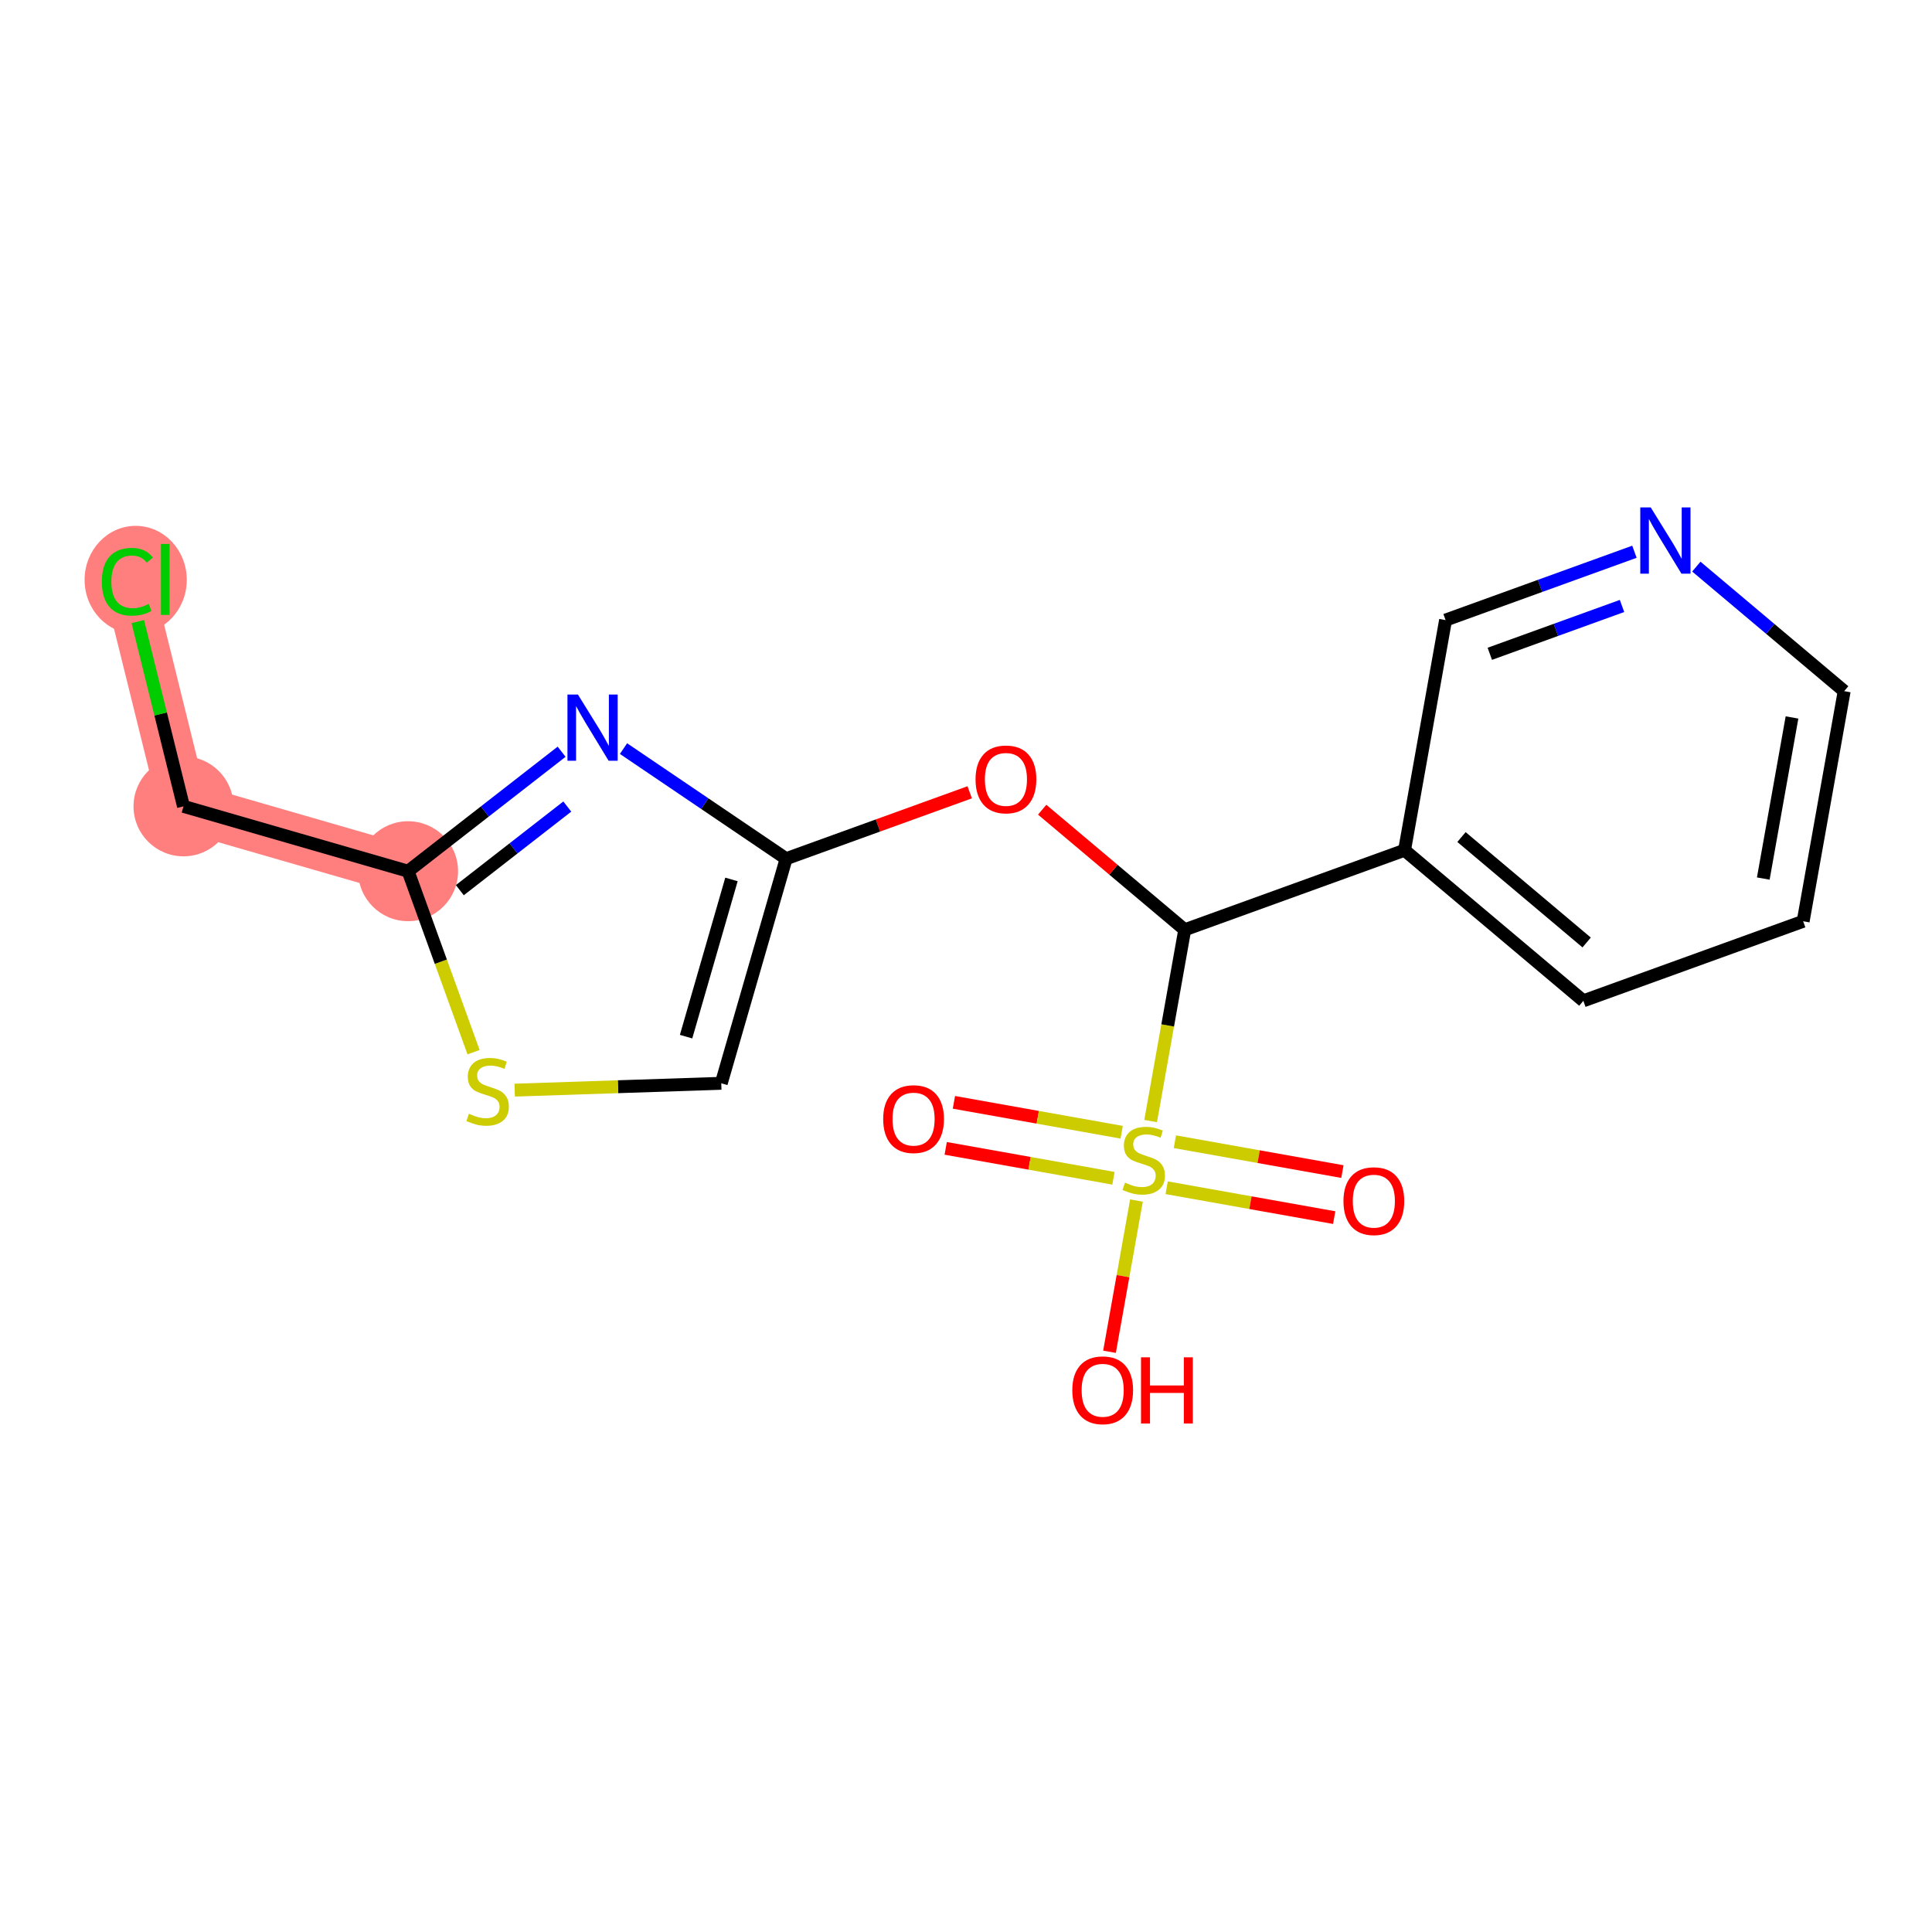 <?xml version='1.0' encoding='iso-8859-1'?>
<svg version='1.1' baseProfile='full'
              xmlns='http://www.w3.org/2000/svg'
                      xmlns:rdkit='http://www.rdkit.org/xml'
                      xmlns:xlink='http://www.w3.org/1999/xlink'
                  xml:space='preserve'
width='300px' height='300px' viewBox='0 0 300 300'>
<!-- END OF HEADER -->
<rect style='opacity:1.0;fill:#FFFFFF;stroke:none' width='300' height='300' x='0' y='0'> </rect>
<rect style='opacity:1.0;fill:#FFFFFF;stroke:none' width='300' height='300' x='0' y='0'> </rect>
<path d='M 63.367,135.281 L 28.493,125.211' style='fill:none;fill-rule:evenodd;stroke:#FF7F7F;stroke-width:7.7px;stroke-linecap:butt;stroke-linejoin:miter;stroke-opacity:1' />
<path d='M 28.493,125.211 L 19.777,89.974' style='fill:none;fill-rule:evenodd;stroke:#FF7F7F;stroke-width:7.7px;stroke-linecap:butt;stroke-linejoin:miter;stroke-opacity:1' />
<ellipse cx='63.367' cy='135.281' rx='7.26' ry='7.26'  style='fill:#FF7F7F;fill-rule:evenodd;stroke:#FF7F7F;stroke-width:1.0px;stroke-linecap:butt;stroke-linejoin:miter;stroke-opacity:1' />
<ellipse cx='28.493' cy='125.211' rx='7.26' ry='7.26'  style='fill:#FF7F7F;fill-rule:evenodd;stroke:#FF7F7F;stroke-width:1.0px;stroke-linecap:butt;stroke-linejoin:miter;stroke-opacity:1' />
<ellipse cx='21.07' cy='90.039' rx='7.433' ry='7.885'  style='fill:#FF7F7F;fill-rule:evenodd;stroke:#FF7F7F;stroke-width:1.0px;stroke-linecap:butt;stroke-linejoin:miter;stroke-opacity:1' />
<path class='bond-0 atom-0 atom-1' d='M 146.848,178.317 L 159.872,180.638' style='fill:none;fill-rule:evenodd;stroke:#FF0000;stroke-width:2.0px;stroke-linecap:butt;stroke-linejoin:miter;stroke-opacity:1' />
<path class='bond-0 atom-0 atom-1' d='M 159.872,180.638 L 172.897,182.96' style='fill:none;fill-rule:evenodd;stroke:#CCCC00;stroke-width:2.0px;stroke-linecap:butt;stroke-linejoin:miter;stroke-opacity:1' />
<path class='bond-0 atom-0 atom-1' d='M 148.122,171.17 L 161.146,173.491' style='fill:none;fill-rule:evenodd;stroke:#FF0000;stroke-width:2.0px;stroke-linecap:butt;stroke-linejoin:miter;stroke-opacity:1' />
<path class='bond-0 atom-0 atom-1' d='M 161.146,173.491 L 174.171,175.813' style='fill:none;fill-rule:evenodd;stroke:#CCCC00;stroke-width:2.0px;stroke-linecap:butt;stroke-linejoin:miter;stroke-opacity:1' />
<path class='bond-1 atom-1 atom-2' d='M 181.161,184.433 L 194.167,186.752' style='fill:none;fill-rule:evenodd;stroke:#CCCC00;stroke-width:2.0px;stroke-linecap:butt;stroke-linejoin:miter;stroke-opacity:1' />
<path class='bond-1 atom-1 atom-2' d='M 194.167,186.752 L 207.174,189.07' style='fill:none;fill-rule:evenodd;stroke:#FF0000;stroke-width:2.0px;stroke-linecap:butt;stroke-linejoin:miter;stroke-opacity:1' />
<path class='bond-1 atom-1 atom-2' d='M 182.435,177.286 L 195.441,179.604' style='fill:none;fill-rule:evenodd;stroke:#CCCC00;stroke-width:2.0px;stroke-linecap:butt;stroke-linejoin:miter;stroke-opacity:1' />
<path class='bond-1 atom-1 atom-2' d='M 195.441,179.604 L 208.448,181.923' style='fill:none;fill-rule:evenodd;stroke:#FF0000;stroke-width:2.0px;stroke-linecap:butt;stroke-linejoin:miter;stroke-opacity:1' />
<path class='bond-2 atom-1 atom-3' d='M 176.47,186.419 L 174.377,198.16' style='fill:none;fill-rule:evenodd;stroke:#CCCC00;stroke-width:2.0px;stroke-linecap:butt;stroke-linejoin:miter;stroke-opacity:1' />
<path class='bond-2 atom-1 atom-3' d='M 174.377,198.16 L 172.284,209.901' style='fill:none;fill-rule:evenodd;stroke:#FF0000;stroke-width:2.0px;stroke-linecap:butt;stroke-linejoin:miter;stroke-opacity:1' />
<path class='bond-3 atom-1 atom-4' d='M 178.67,174.077 L 181.317,159.226' style='fill:none;fill-rule:evenodd;stroke:#CCCC00;stroke-width:2.0px;stroke-linecap:butt;stroke-linejoin:miter;stroke-opacity:1' />
<path class='bond-3 atom-1 atom-4' d='M 181.317,159.226 L 183.964,144.375' style='fill:none;fill-rule:evenodd;stroke:#000000;stroke-width:2.0px;stroke-linecap:butt;stroke-linejoin:miter;stroke-opacity:1' />
<path class='bond-4 atom-4 atom-5' d='M 183.964,144.375 L 172.896,135.052' style='fill:none;fill-rule:evenodd;stroke:#000000;stroke-width:2.0px;stroke-linecap:butt;stroke-linejoin:miter;stroke-opacity:1' />
<path class='bond-4 atom-4 atom-5' d='M 172.896,135.052 L 161.828,125.729' style='fill:none;fill-rule:evenodd;stroke:#FF0000;stroke-width:2.0px;stroke-linecap:butt;stroke-linejoin:miter;stroke-opacity:1' />
<path class='bond-12 atom-4 atom-13' d='M 183.964,144.375 L 218.097,132.023' style='fill:none;fill-rule:evenodd;stroke:#000000;stroke-width:2.0px;stroke-linecap:butt;stroke-linejoin:miter;stroke-opacity:1' />
<path class='bond-5 atom-5 atom-6' d='M 150.575,123.026 L 136.322,128.184' style='fill:none;fill-rule:evenodd;stroke:#FF0000;stroke-width:2.0px;stroke-linecap:butt;stroke-linejoin:miter;stroke-opacity:1' />
<path class='bond-5 atom-5 atom-6' d='M 136.322,128.184 L 122.068,133.341' style='fill:none;fill-rule:evenodd;stroke:#000000;stroke-width:2.0px;stroke-linecap:butt;stroke-linejoin:miter;stroke-opacity:1' />
<path class='bond-6 atom-6 atom-7' d='M 122.068,133.341 L 111.998,168.215' style='fill:none;fill-rule:evenodd;stroke:#000000;stroke-width:2.0px;stroke-linecap:butt;stroke-linejoin:miter;stroke-opacity:1' />
<path class='bond-6 atom-6 atom-7' d='M 113.583,136.558 L 106.534,160.97' style='fill:none;fill-rule:evenodd;stroke:#000000;stroke-width:2.0px;stroke-linecap:butt;stroke-linejoin:miter;stroke-opacity:1' />
<path class='bond-18 atom-12 atom-6' d='M 96.819,116.242 L 109.444,124.792' style='fill:none;fill-rule:evenodd;stroke:#0000FF;stroke-width:2.0px;stroke-linecap:butt;stroke-linejoin:miter;stroke-opacity:1' />
<path class='bond-18 atom-12 atom-6' d='M 109.444,124.792 L 122.068,133.341' style='fill:none;fill-rule:evenodd;stroke:#000000;stroke-width:2.0px;stroke-linecap:butt;stroke-linejoin:miter;stroke-opacity:1' />
<path class='bond-7 atom-7 atom-8' d='M 111.998,168.215 L 95.96,168.746' style='fill:none;fill-rule:evenodd;stroke:#000000;stroke-width:2.0px;stroke-linecap:butt;stroke-linejoin:miter;stroke-opacity:1' />
<path class='bond-7 atom-7 atom-8' d='M 95.96,168.746 L 79.922,169.276' style='fill:none;fill-rule:evenodd;stroke:#CCCC00;stroke-width:2.0px;stroke-linecap:butt;stroke-linejoin:miter;stroke-opacity:1' />
<path class='bond-8 atom-8 atom-9' d='M 73.535,163.382 L 68.451,149.332' style='fill:none;fill-rule:evenodd;stroke:#CCCC00;stroke-width:2.0px;stroke-linecap:butt;stroke-linejoin:miter;stroke-opacity:1' />
<path class='bond-8 atom-8 atom-9' d='M 68.451,149.332 L 63.367,135.281' style='fill:none;fill-rule:evenodd;stroke:#000000;stroke-width:2.0px;stroke-linecap:butt;stroke-linejoin:miter;stroke-opacity:1' />
<path class='bond-9 atom-9 atom-10' d='M 63.367,135.281 L 28.493,125.211' style='fill:none;fill-rule:evenodd;stroke:#000000;stroke-width:2.0px;stroke-linecap:butt;stroke-linejoin:miter;stroke-opacity:1' />
<path class='bond-11 atom-9 atom-12' d='M 63.367,135.281 L 75.287,126.004' style='fill:none;fill-rule:evenodd;stroke:#000000;stroke-width:2.0px;stroke-linecap:butt;stroke-linejoin:miter;stroke-opacity:1' />
<path class='bond-11 atom-9 atom-12' d='M 75.287,126.004 L 87.207,116.727' style='fill:none;fill-rule:evenodd;stroke:#0000FF;stroke-width:2.0px;stroke-linecap:butt;stroke-linejoin:miter;stroke-opacity:1' />
<path class='bond-11 atom-9 atom-12' d='M 71.402,138.227 L 79.746,131.734' style='fill:none;fill-rule:evenodd;stroke:#000000;stroke-width:2.0px;stroke-linecap:butt;stroke-linejoin:miter;stroke-opacity:1' />
<path class='bond-11 atom-9 atom-12' d='M 79.746,131.734 L 88.09,125.24' style='fill:none;fill-rule:evenodd;stroke:#0000FF;stroke-width:2.0px;stroke-linecap:butt;stroke-linejoin:miter;stroke-opacity:1' />
<path class='bond-10 atom-10 atom-11' d='M 28.493,125.211 L 24.945,110.867' style='fill:none;fill-rule:evenodd;stroke:#000000;stroke-width:2.0px;stroke-linecap:butt;stroke-linejoin:miter;stroke-opacity:1' />
<path class='bond-10 atom-10 atom-11' d='M 24.945,110.867 L 21.397,96.522' style='fill:none;fill-rule:evenodd;stroke:#00CC00;stroke-width:2.0px;stroke-linecap:butt;stroke-linejoin:miter;stroke-opacity:1' />
<path class='bond-13 atom-13 atom-14' d='M 218.097,132.023 L 245.861,155.408' style='fill:none;fill-rule:evenodd;stroke:#000000;stroke-width:2.0px;stroke-linecap:butt;stroke-linejoin:miter;stroke-opacity:1' />
<path class='bond-13 atom-13 atom-14' d='M 226.939,129.978 L 246.373,146.347' style='fill:none;fill-rule:evenodd;stroke:#000000;stroke-width:2.0px;stroke-linecap:butt;stroke-linejoin:miter;stroke-opacity:1' />
<path class='bond-19 atom-18 atom-13' d='M 224.468,96.287 L 218.097,132.023' style='fill:none;fill-rule:evenodd;stroke:#000000;stroke-width:2.0px;stroke-linecap:butt;stroke-linejoin:miter;stroke-opacity:1' />
<path class='bond-14 atom-14 atom-15' d='M 245.861,155.408 L 279.994,143.056' style='fill:none;fill-rule:evenodd;stroke:#000000;stroke-width:2.0px;stroke-linecap:butt;stroke-linejoin:miter;stroke-opacity:1' />
<path class='bond-15 atom-15 atom-16' d='M 279.994,143.056 L 286.364,107.321' style='fill:none;fill-rule:evenodd;stroke:#000000;stroke-width:2.0px;stroke-linecap:butt;stroke-linejoin:miter;stroke-opacity:1' />
<path class='bond-15 atom-15 atom-16' d='M 273.802,136.422 L 278.261,111.407' style='fill:none;fill-rule:evenodd;stroke:#000000;stroke-width:2.0px;stroke-linecap:butt;stroke-linejoin:miter;stroke-opacity:1' />
<path class='bond-16 atom-16 atom-17' d='M 286.364,107.321 L 274.885,97.652' style='fill:none;fill-rule:evenodd;stroke:#000000;stroke-width:2.0px;stroke-linecap:butt;stroke-linejoin:miter;stroke-opacity:1' />
<path class='bond-16 atom-16 atom-17' d='M 274.885,97.652 L 263.407,87.984' style='fill:none;fill-rule:evenodd;stroke:#0000FF;stroke-width:2.0px;stroke-linecap:butt;stroke-linejoin:miter;stroke-opacity:1' />
<path class='bond-17 atom-17 atom-18' d='M 253.795,85.675 L 239.131,90.981' style='fill:none;fill-rule:evenodd;stroke:#0000FF;stroke-width:2.0px;stroke-linecap:butt;stroke-linejoin:miter;stroke-opacity:1' />
<path class='bond-17 atom-17 atom-18' d='M 239.131,90.981 L 224.468,96.287' style='fill:none;fill-rule:evenodd;stroke:#000000;stroke-width:2.0px;stroke-linecap:butt;stroke-linejoin:miter;stroke-opacity:1' />
<path class='bond-17 atom-17 atom-18' d='M 251.866,94.094 L 241.601,97.808' style='fill:none;fill-rule:evenodd;stroke:#0000FF;stroke-width:2.0px;stroke-linecap:butt;stroke-linejoin:miter;stroke-opacity:1' />
<path class='bond-17 atom-17 atom-18' d='M 241.601,97.808 L 231.337,101.522' style='fill:none;fill-rule:evenodd;stroke:#000000;stroke-width:2.0px;stroke-linecap:butt;stroke-linejoin:miter;stroke-opacity:1' />
<path  class='atom-0' d='M 137.14 173.769
Q 137.14 171.301, 138.359 169.922
Q 139.579 168.542, 141.859 168.542
Q 144.138 168.542, 145.358 169.922
Q 146.578 171.301, 146.578 173.769
Q 146.578 176.267, 145.343 177.69
Q 144.109 179.098, 141.859 179.098
Q 139.594 179.098, 138.359 177.69
Q 137.14 176.281, 137.14 173.769
M 141.859 177.936
Q 143.427 177.936, 144.269 176.891
Q 145.126 175.831, 145.126 173.769
Q 145.126 171.751, 144.269 170.735
Q 143.427 169.704, 141.859 169.704
Q 140.291 169.704, 139.434 170.72
Q 138.592 171.737, 138.592 173.769
Q 138.592 175.846, 139.434 176.891
Q 140.291 177.936, 141.859 177.936
' fill='#FF0000'/>
<path  class='atom-1' d='M 174.69 183.639
Q 174.807 183.682, 175.286 183.885
Q 175.765 184.089, 176.288 184.219
Q 176.825 184.335, 177.348 184.335
Q 178.32 184.335, 178.887 183.871
Q 179.453 183.392, 179.453 182.564
Q 179.453 181.998, 179.163 181.649
Q 178.887 181.301, 178.451 181.112
Q 178.015 180.923, 177.289 180.706
Q 176.375 180.43, 175.823 180.168
Q 175.286 179.907, 174.894 179.355
Q 174.516 178.803, 174.516 177.874
Q 174.516 176.582, 175.387 175.783
Q 176.273 174.985, 178.015 174.985
Q 179.206 174.985, 180.556 175.551
L 180.222 176.669
Q 178.988 176.161, 178.059 176.161
Q 177.057 176.161, 176.505 176.582
Q 175.954 176.989, 175.968 177.7
Q 175.968 178.252, 176.244 178.586
Q 176.534 178.92, 176.941 179.108
Q 177.362 179.297, 178.059 179.515
Q 178.988 179.805, 179.54 180.096
Q 180.092 180.386, 180.484 180.981
Q 180.89 181.562, 180.89 182.564
Q 180.89 183.987, 179.932 184.757
Q 178.988 185.512, 177.406 185.512
Q 176.491 185.512, 175.794 185.308
Q 175.112 185.12, 174.298 184.786
L 174.69 183.639
' fill='#CCCC00'/>
<path  class='atom-2' d='M 208.611 186.509
Q 208.611 184.041, 209.831 182.662
Q 211.051 181.282, 213.33 181.282
Q 215.61 181.282, 216.829 182.662
Q 218.049 184.041, 218.049 186.509
Q 218.049 189.007, 216.815 190.43
Q 215.581 191.838, 213.33 191.838
Q 211.065 191.838, 209.831 190.43
Q 208.611 189.021, 208.611 186.509
M 213.33 190.676
Q 214.898 190.676, 215.74 189.631
Q 216.597 188.571, 216.597 186.509
Q 216.597 184.491, 215.74 183.475
Q 214.898 182.444, 213.33 182.444
Q 211.762 182.444, 210.905 183.46
Q 210.063 184.477, 210.063 186.509
Q 210.063 188.586, 210.905 189.631
Q 211.762 190.676, 213.33 190.676
' fill='#FF0000'/>
<path  class='atom-3' d='M 166.506 215.875
Q 166.506 213.407, 167.725 212.027
Q 168.945 210.648, 171.224 210.648
Q 173.504 210.648, 174.724 212.027
Q 175.943 213.407, 175.943 215.875
Q 175.943 218.372, 174.709 219.795
Q 173.475 221.204, 171.224 221.204
Q 168.959 221.204, 167.725 219.795
Q 166.506 218.387, 166.506 215.875
M 171.224 220.042
Q 172.793 220.042, 173.635 218.997
Q 174.491 217.937, 174.491 215.875
Q 174.491 213.857, 173.635 212.84
Q 172.793 211.81, 171.224 211.81
Q 169.656 211.81, 168.8 212.826
Q 167.957 213.842, 167.957 215.875
Q 167.957 217.951, 168.8 218.997
Q 169.656 220.042, 171.224 220.042
' fill='#FF0000'/>
<path  class='atom-3' d='M 177.177 210.764
L 178.571 210.764
L 178.571 215.135
L 183.827 215.135
L 183.827 210.764
L 185.221 210.764
L 185.221 221.044
L 183.827 221.044
L 183.827 216.296
L 178.571 216.296
L 178.571 221.044
L 177.177 221.044
L 177.177 210.764
' fill='#FF0000'/>
<path  class='atom-5' d='M 151.482 121.019
Q 151.482 118.551, 152.702 117.171
Q 153.922 115.792, 156.201 115.792
Q 158.481 115.792, 159.701 117.171
Q 160.92 118.551, 160.92 121.019
Q 160.92 123.516, 159.686 124.939
Q 158.452 126.348, 156.201 126.348
Q 153.936 126.348, 152.702 124.939
Q 151.482 123.531, 151.482 121.019
M 156.201 125.186
Q 157.769 125.186, 158.612 124.141
Q 159.468 123.081, 159.468 121.019
Q 159.468 119.001, 158.612 117.984
Q 157.769 116.954, 156.201 116.954
Q 154.633 116.954, 153.777 117.97
Q 152.934 118.986, 152.934 121.019
Q 152.934 123.095, 153.777 124.141
Q 154.633 125.186, 156.201 125.186
' fill='#FF0000'/>
<path  class='atom-8' d='M 72.815 172.943
Q 72.931 172.986, 73.41 173.19
Q 73.889 173.393, 74.412 173.524
Q 74.949 173.64, 75.472 173.64
Q 76.445 173.64, 77.011 173.175
Q 77.577 172.696, 77.577 171.868
Q 77.577 171.302, 77.287 170.954
Q 77.011 170.605, 76.575 170.416
Q 76.14 170.228, 75.414 170.01
Q 74.499 169.734, 73.947 169.473
Q 73.41 169.211, 73.018 168.66
Q 72.64 168.108, 72.64 167.179
Q 72.64 165.886, 73.511 165.088
Q 74.397 164.289, 76.14 164.289
Q 77.33 164.289, 78.68 164.855
L 78.347 165.973
Q 77.112 165.465, 76.183 165.465
Q 75.181 165.465, 74.63 165.886
Q 74.078 166.293, 74.092 167.004
Q 74.092 167.556, 74.368 167.89
Q 74.659 168.224, 75.065 168.413
Q 75.486 168.601, 76.183 168.819
Q 77.112 169.11, 77.664 169.4
Q 78.216 169.69, 78.608 170.286
Q 79.014 170.866, 79.014 171.868
Q 79.014 173.291, 78.056 174.061
Q 77.112 174.816, 75.53 174.816
Q 74.615 174.816, 73.918 174.613
Q 73.236 174.424, 72.423 174.09
L 72.815 172.943
' fill='#CCCC00'/>
<path  class='atom-11' d='M 15.813 90.329
Q 15.813 87.774, 17.004 86.438
Q 18.209 85.088, 20.489 85.088
Q 22.609 85.088, 23.741 86.583
L 22.783 87.368
Q 21.955 86.278, 20.489 86.278
Q 18.935 86.278, 18.108 87.324
Q 17.294 88.355, 17.294 90.329
Q 17.294 92.362, 18.137 93.408
Q 18.993 94.453, 20.648 94.453
Q 21.781 94.453, 23.102 93.771
L 23.509 94.86
Q 22.972 95.208, 22.159 95.411
Q 21.346 95.615, 20.445 95.615
Q 18.209 95.615, 17.004 94.25
Q 15.813 92.885, 15.813 90.329
' fill='#00CC00'/>
<path  class='atom-11' d='M 24.99 84.464
L 26.326 84.464
L 26.326 95.484
L 24.99 95.484
L 24.99 84.464
' fill='#00CC00'/>
<path  class='atom-12' d='M 89.741 107.847
L 93.109 113.292
Q 93.443 113.829, 93.98 114.802
Q 94.518 115.775, 94.547 115.833
L 94.547 107.847
L 95.912 107.847
L 95.912 118.127
L 94.503 118.127
L 90.888 112.174
Q 90.467 111.477, 90.016 110.678
Q 89.581 109.88, 89.45 109.633
L 89.45 118.127
L 88.115 118.127
L 88.115 107.847
L 89.741 107.847
' fill='#0000FF'/>
<path  class='atom-17' d='M 256.328 78.796
L 259.697 84.241
Q 260.031 84.778, 260.568 85.751
Q 261.105 86.724, 261.134 86.782
L 261.134 78.796
L 262.499 78.796
L 262.499 89.076
L 261.091 89.076
L 257.475 83.123
Q 257.054 82.426, 256.604 81.628
Q 256.169 80.829, 256.038 80.582
L 256.038 89.076
L 254.702 89.076
L 254.702 78.796
L 256.328 78.796
' fill='#0000FF'/>
</svg>
